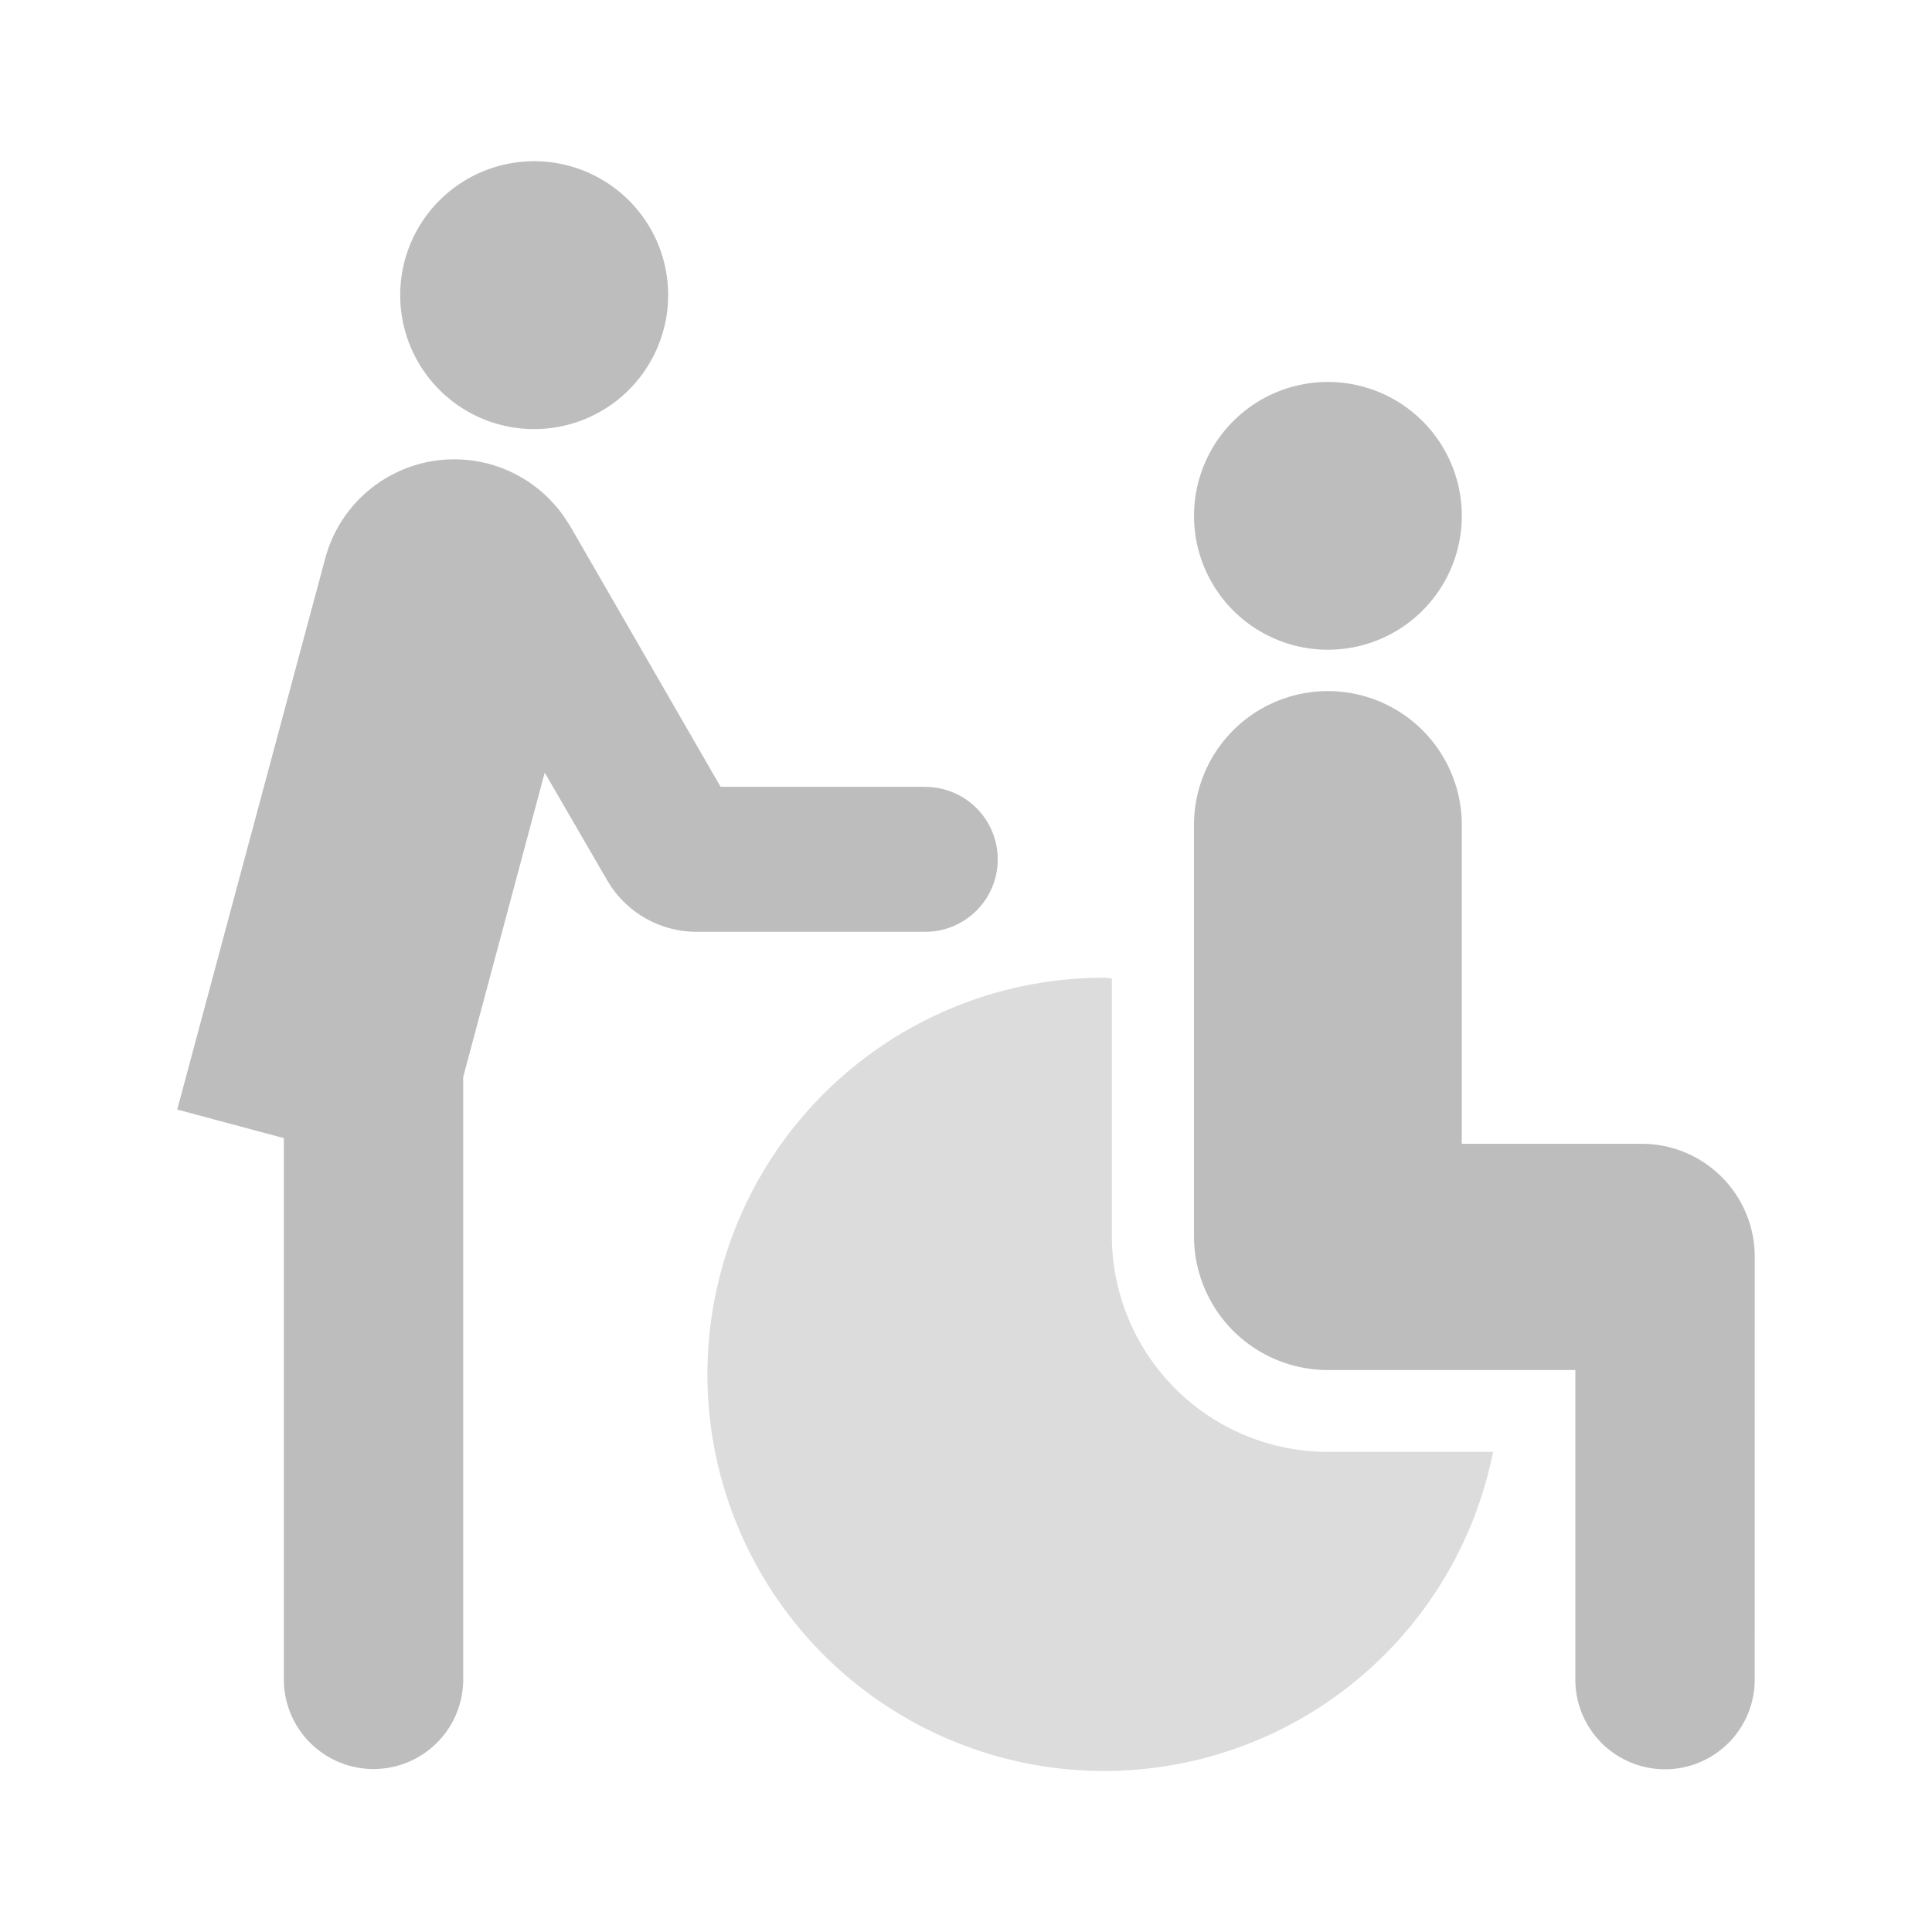 <svg xmlns="http://www.w3.org/2000/svg" xmlns:xlink="http://www.w3.org/1999/xlink" width="40" height="40" viewBox="0 0 40 40"><defs><clipPath id="a"><rect width="40" height="40" fill="none"/></clipPath></defs><g clip-path="url(#a)"><path d="M21.634,21.963a4.478,4.478,0,0,1-4.473-4.473V12.16c-.055,0-.105-.015-.16-.015a8.212,8.212,0,1,0,8.052,9.818Z" transform="translate(5.859 8.097)" fill="#dcdcdc"/><path d="M26.442,20.3a2.34,2.34,0,0,0-2.34-2.34H20.377v-6.6a2.772,2.772,0,0,0-5.545,0v8.512a2.773,2.773,0,0,0,2.773,2.772h5.123v6.452a1.857,1.857,0,0,0,3.713,0Z" transform="translate(9.888 5.721)" fill="#bdbdbd"/><path d="M20.377,7.517a2.772,2.772,0,1,1-2.772-2.772,2.772,2.772,0,0,1,2.772,2.772" transform="translate(9.888 3.163)" fill="#bdbdbd"/><path d="M10.424,5.49A2.773,2.773,0,1,1,8.464,2.1a2.772,2.772,0,0,1,1.96,3.395" transform="translate(3.315 1.333)" fill="#bdbdbd"/><path d="M17.686,12.485H13.45L10.343,7.1l-.012-.02L10.3,7.029l0,.005a2.766,2.766,0,0,0-5.037.728L2.2,19.167l2.208.592V31.007a1.857,1.857,0,0,0,3.713,0V18.492l1.688-6.3L11.1,14.417a2.14,2.14,0,0,0,1.853,1.07l4.735,0a1.5,1.5,0,1,0,0-3" transform="translate(1.469 3.805)" fill="#bdbdbd"/></g></svg>
